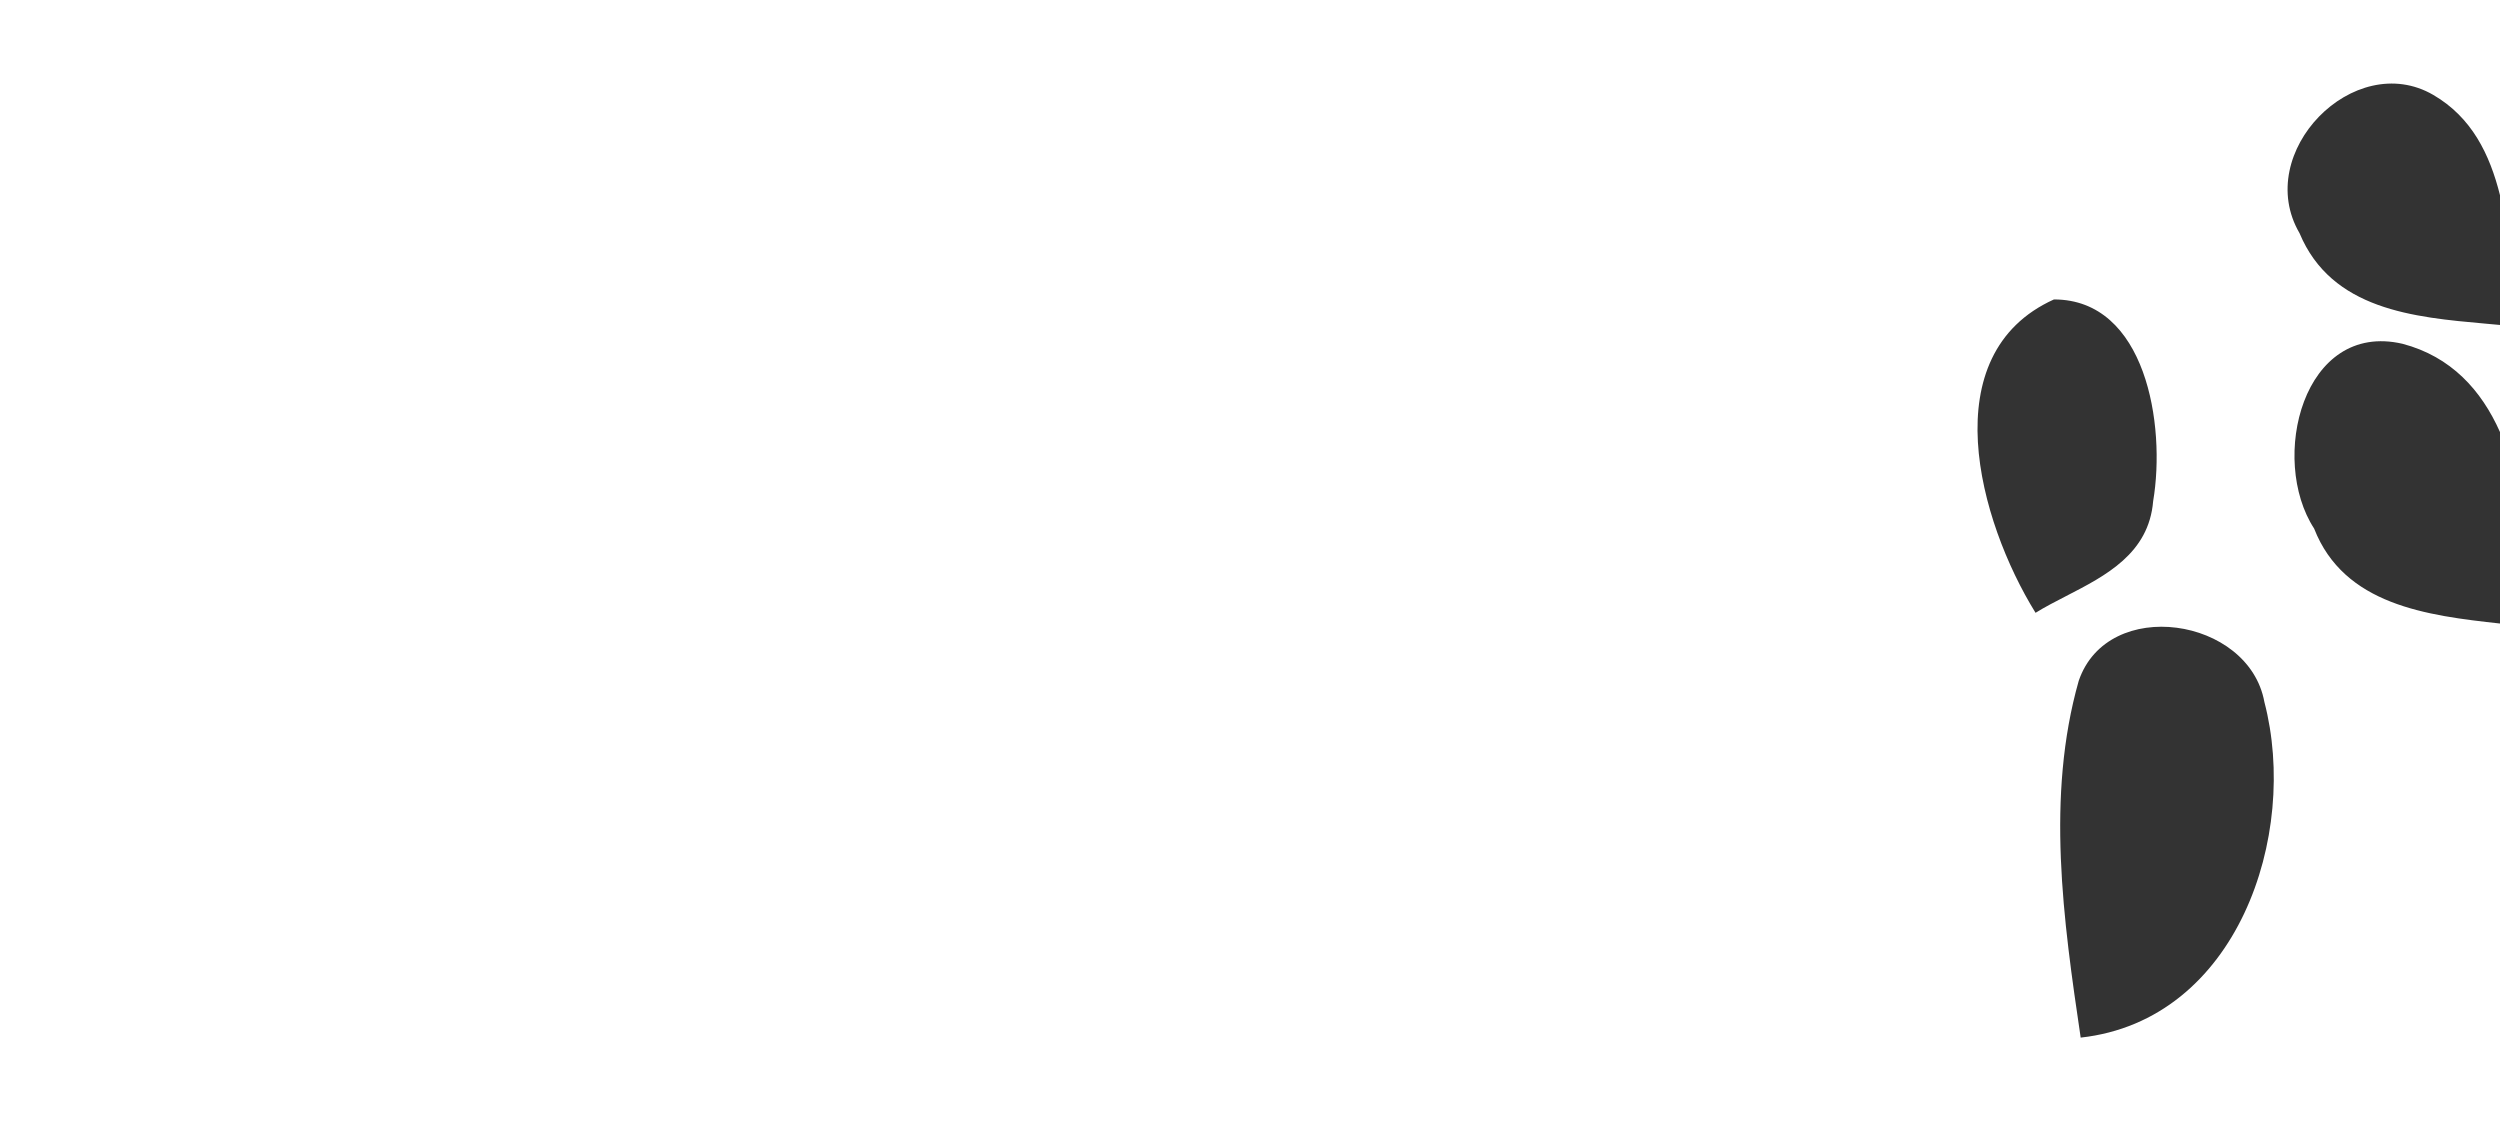 <?xml version="1.0" encoding="UTF-8"?> <svg xmlns="http://www.w3.org/2000/svg" width="1436" height="648" viewBox="0 0 1436 648" fill="none"><rect x="0" y="0" width="1436" height="648" fill="#333333" stroke="none"/> <path fill-rule="evenodd" clip-rule="evenodd" d="M0 0H1436V112.145C1430.1 88.573 1419.76 67.388 1397.69 54.53C1352.24 28.056 1293.81 87.621 1320.86 133.95C1339.25 178.013 1386.57 182.236 1427.6 185.897C1430.43 186.15 1433.24 186.4 1436 186.661V248.18C1425.26 224.036 1407.87 204.829 1380.02 197.474C1322.76 184.207 1303.31 263.811 1329.24 303.614C1346.41 347.535 1393.89 353.545 1436 358.153V648H0V0ZM1236.77 287.875C1244.16 244 1232.55 172 1179.78 172C1110.12 203.5 1136.5 299.125 1169.22 352C1174.64 348.629 1180.69 345.516 1186.88 342.33C1209.62 330.628 1234.28 317.939 1236.77 287.875ZM1300.66 403.221C1291.78 354.472 1210.69 342.285 1194.03 391.034C1175.15 457.509 1185.14 528.416 1195.14 596C1285.11 586.029 1320.66 479.668 1300.66 403.221Z" fill="white"></path> </svg> 